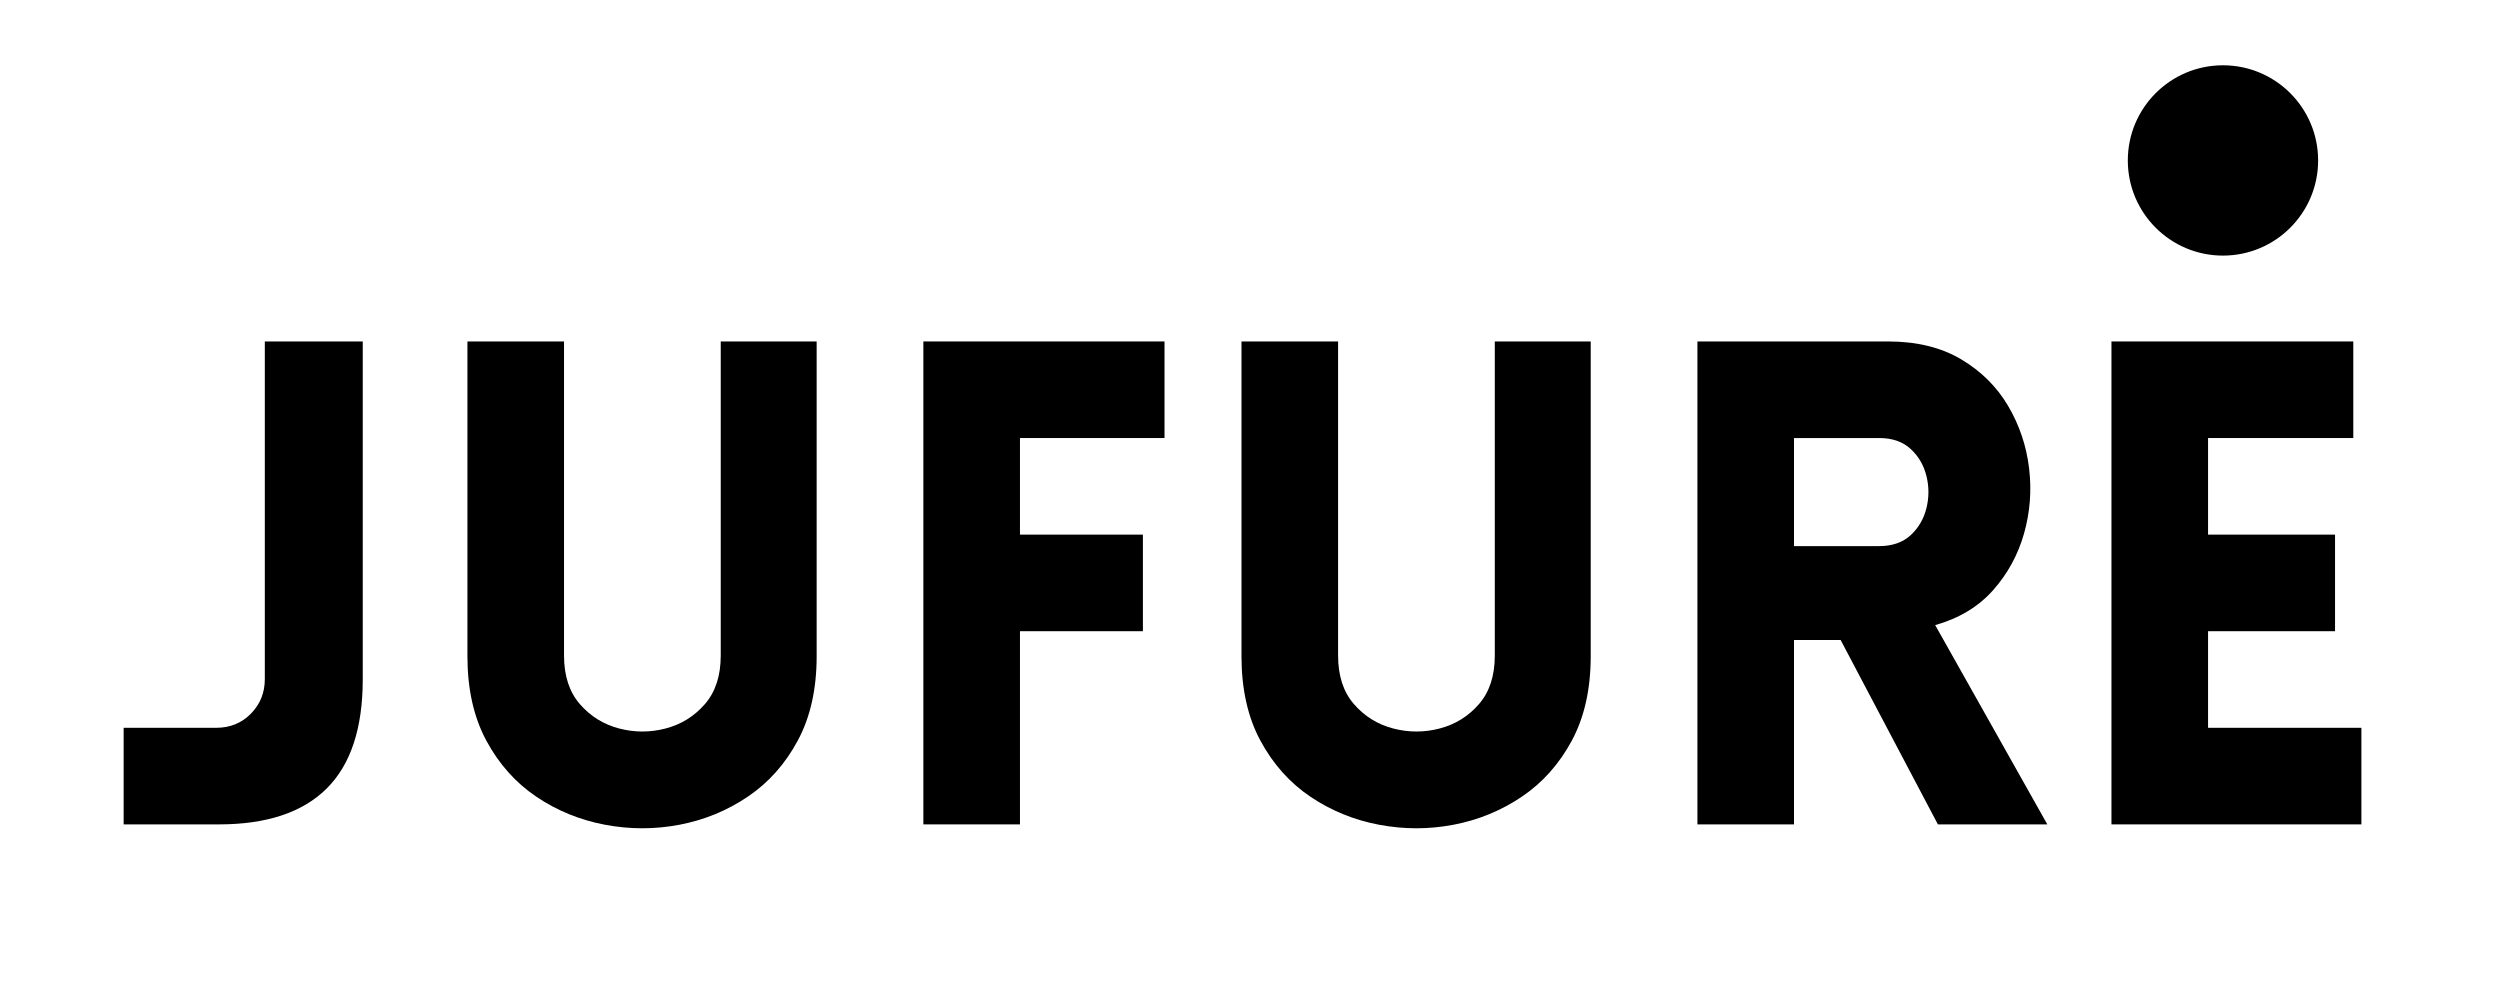 <svg version="1.0" preserveAspectRatio="xMidYMid meet" height="200" viewBox="0 0 375 150" zoomAndPan="magnify" width="500" xmlns:xlink="http://www.w3.org/1999/xlink" xmlns="http://www.w3.org/2000/svg"><defs><g></g><clipPath id="0621335be8"><path clip-rule="nonzero" d="M 319.172 9.793 L 347.719 9.793 L 347.719 38.34 L 319.172 38.34 Z M 319.172 9.793"></path></clipPath><clipPath id="57333042ce"><path clip-rule="nonzero" d="M 333.445 9.793 C 325.562 9.793 319.172 16.184 319.172 24.066 C 319.172 31.949 325.562 38.34 333.445 38.34 C 341.328 38.34 347.719 31.949 347.719 24.066 C 347.719 16.184 341.328 9.793 333.445 9.793 Z M 333.445 9.793"></path></clipPath></defs><g fill-opacity="1" fill="#000000"><g transform="translate(15.304, 123.658)"><g><path d="M 3.242 0 L 3.242 -14.488 L 17.121 -14.488 C 19.215 -14.488 20.957 -15.199 22.34 -16.617 C 23.727 -18.035 24.418 -19.758 24.418 -21.785 L 24.418 -72.441 L 39.109 -72.441 L 39.109 -21.785 C 39.109 -14.422 37.301 -8.949 33.688 -5.371 C 30.074 -1.789 24.688 0 17.527 0 Z M 3.242 0"></path></g></g></g><g fill-opacity="1" fill="#000000"><g transform="translate(62.416, 123.658)"><g><path d="M 60.082 -25.227 C 60.082 -20.297 59.137 -16.074 57.246 -12.562 C 55.355 -9.051 52.855 -6.246 49.746 -4.152 C 46.641 -2.059 43.23 -0.66 39.516 0.051 C 35.801 0.762 32.066 0.762 28.32 0.051 C 24.57 -0.66 21.141 -2.059 18.035 -4.152 C 14.926 -6.246 12.43 -9.051 10.535 -12.562 C 8.645 -16.074 7.699 -20.297 7.699 -25.227 L 7.699 -72.441 L 22.188 -72.441 L 22.188 -25.328 C 22.188 -22.289 22.98 -19.859 24.57 -18.035 C 26.156 -16.211 28.117 -14.996 30.445 -14.387 C 32.777 -13.777 35.105 -13.777 37.438 -14.387 C 39.766 -14.996 41.727 -16.211 43.312 -18.035 C 44.902 -19.859 45.695 -22.289 45.695 -25.328 L 45.695 -72.441 L 60.082 -72.441 Z M 60.082 -25.227"></path></g></g></g><g fill-opacity="1" fill="#000000"><g transform="translate(130.4, 123.658)"><g><path d="M 44.277 -57.953 L 22.594 -57.953 L 22.594 -43.465 L 41.035 -43.465 L 41.035 -28.977 L 22.594 -28.977 L 22.594 0 L 8.105 0 L 8.105 -72.441 L 44.277 -72.441 Z M 44.277 -57.953"></path></g></g></g><g fill-opacity="1" fill="#000000"><g transform="translate(178.525, 123.658)"><g><path d="M 60.082 -25.227 C 60.082 -20.297 59.137 -16.074 57.246 -12.562 C 55.355 -9.051 52.855 -6.246 49.746 -4.152 C 46.641 -2.059 43.23 -0.66 39.516 0.051 C 35.801 0.762 32.066 0.762 28.32 0.051 C 24.57 -0.66 21.141 -2.059 18.035 -4.152 C 14.926 -6.246 12.43 -9.051 10.535 -12.562 C 8.645 -16.074 7.699 -20.297 7.699 -25.227 L 7.699 -72.441 L 22.188 -72.441 L 22.188 -25.328 C 22.188 -22.289 22.98 -19.859 24.57 -18.035 C 26.156 -16.211 28.117 -14.996 30.445 -14.387 C 32.777 -13.777 35.105 -13.777 37.438 -14.387 C 39.766 -14.996 41.727 -16.211 43.312 -18.035 C 44.902 -19.859 45.695 -22.289 45.695 -25.328 L 45.695 -72.441 L 60.082 -72.441 Z M 60.082 -25.227"></path></g></g></g><g fill-opacity="1" fill="#000000"><g transform="translate(246.508, 123.658)"><g><path d="M 44.176 0 L 29.586 -27.66 L 22.594 -27.66 L 22.594 0 L 8.105 0 L 8.105 -72.441 L 36.676 -72.441 C 41 -72.441 44.664 -71.547 47.672 -69.758 C 50.676 -67.969 53.023 -65.637 54.711 -62.766 C 56.402 -59.895 57.449 -56.789 57.852 -53.445 C 58.258 -50.102 58.004 -46.824 57.094 -43.617 C 56.18 -40.41 54.629 -37.57 52.434 -35.105 C 50.238 -32.641 47.348 -30.902 43.77 -29.891 L 60.59 0 Z M 22.594 -41.742 L 35.359 -41.742 C 37.32 -41.742 38.891 -42.285 40.07 -43.363 C 41.254 -44.445 42.047 -45.797 42.453 -47.418 C 42.859 -49.039 42.859 -50.66 42.453 -52.281 C 42.047 -53.902 41.254 -55.254 40.07 -56.332 C 38.891 -57.414 37.32 -57.953 35.359 -57.953 L 22.594 -57.953 Z M 22.594 -41.742"></path></g></g></g><g fill-opacity="1" fill="#000000"><g transform="translate(308.615, 123.658)"><g><path d="M 45.594 0 L 8.105 0 L 8.105 -72.441 L 44.379 -72.441 L 44.379 -57.953 L 22.594 -57.953 L 22.594 -43.465 L 41.641 -43.465 L 41.641 -28.977 L 22.594 -28.977 L 22.594 -14.488 L 45.594 -14.488 Z M 45.594 0"></path></g></g></g><g clip-path="url(#0621335be8)"><g clip-path="url(#57333042ce)"><path fill-rule="nonzero" fill-opacity="1" d="M 319.172 9.793 L 347.719 9.793 L 347.719 38.34 L 319.172 38.34 Z M 319.172 9.793" fill="#000000"></path></g></g></svg>